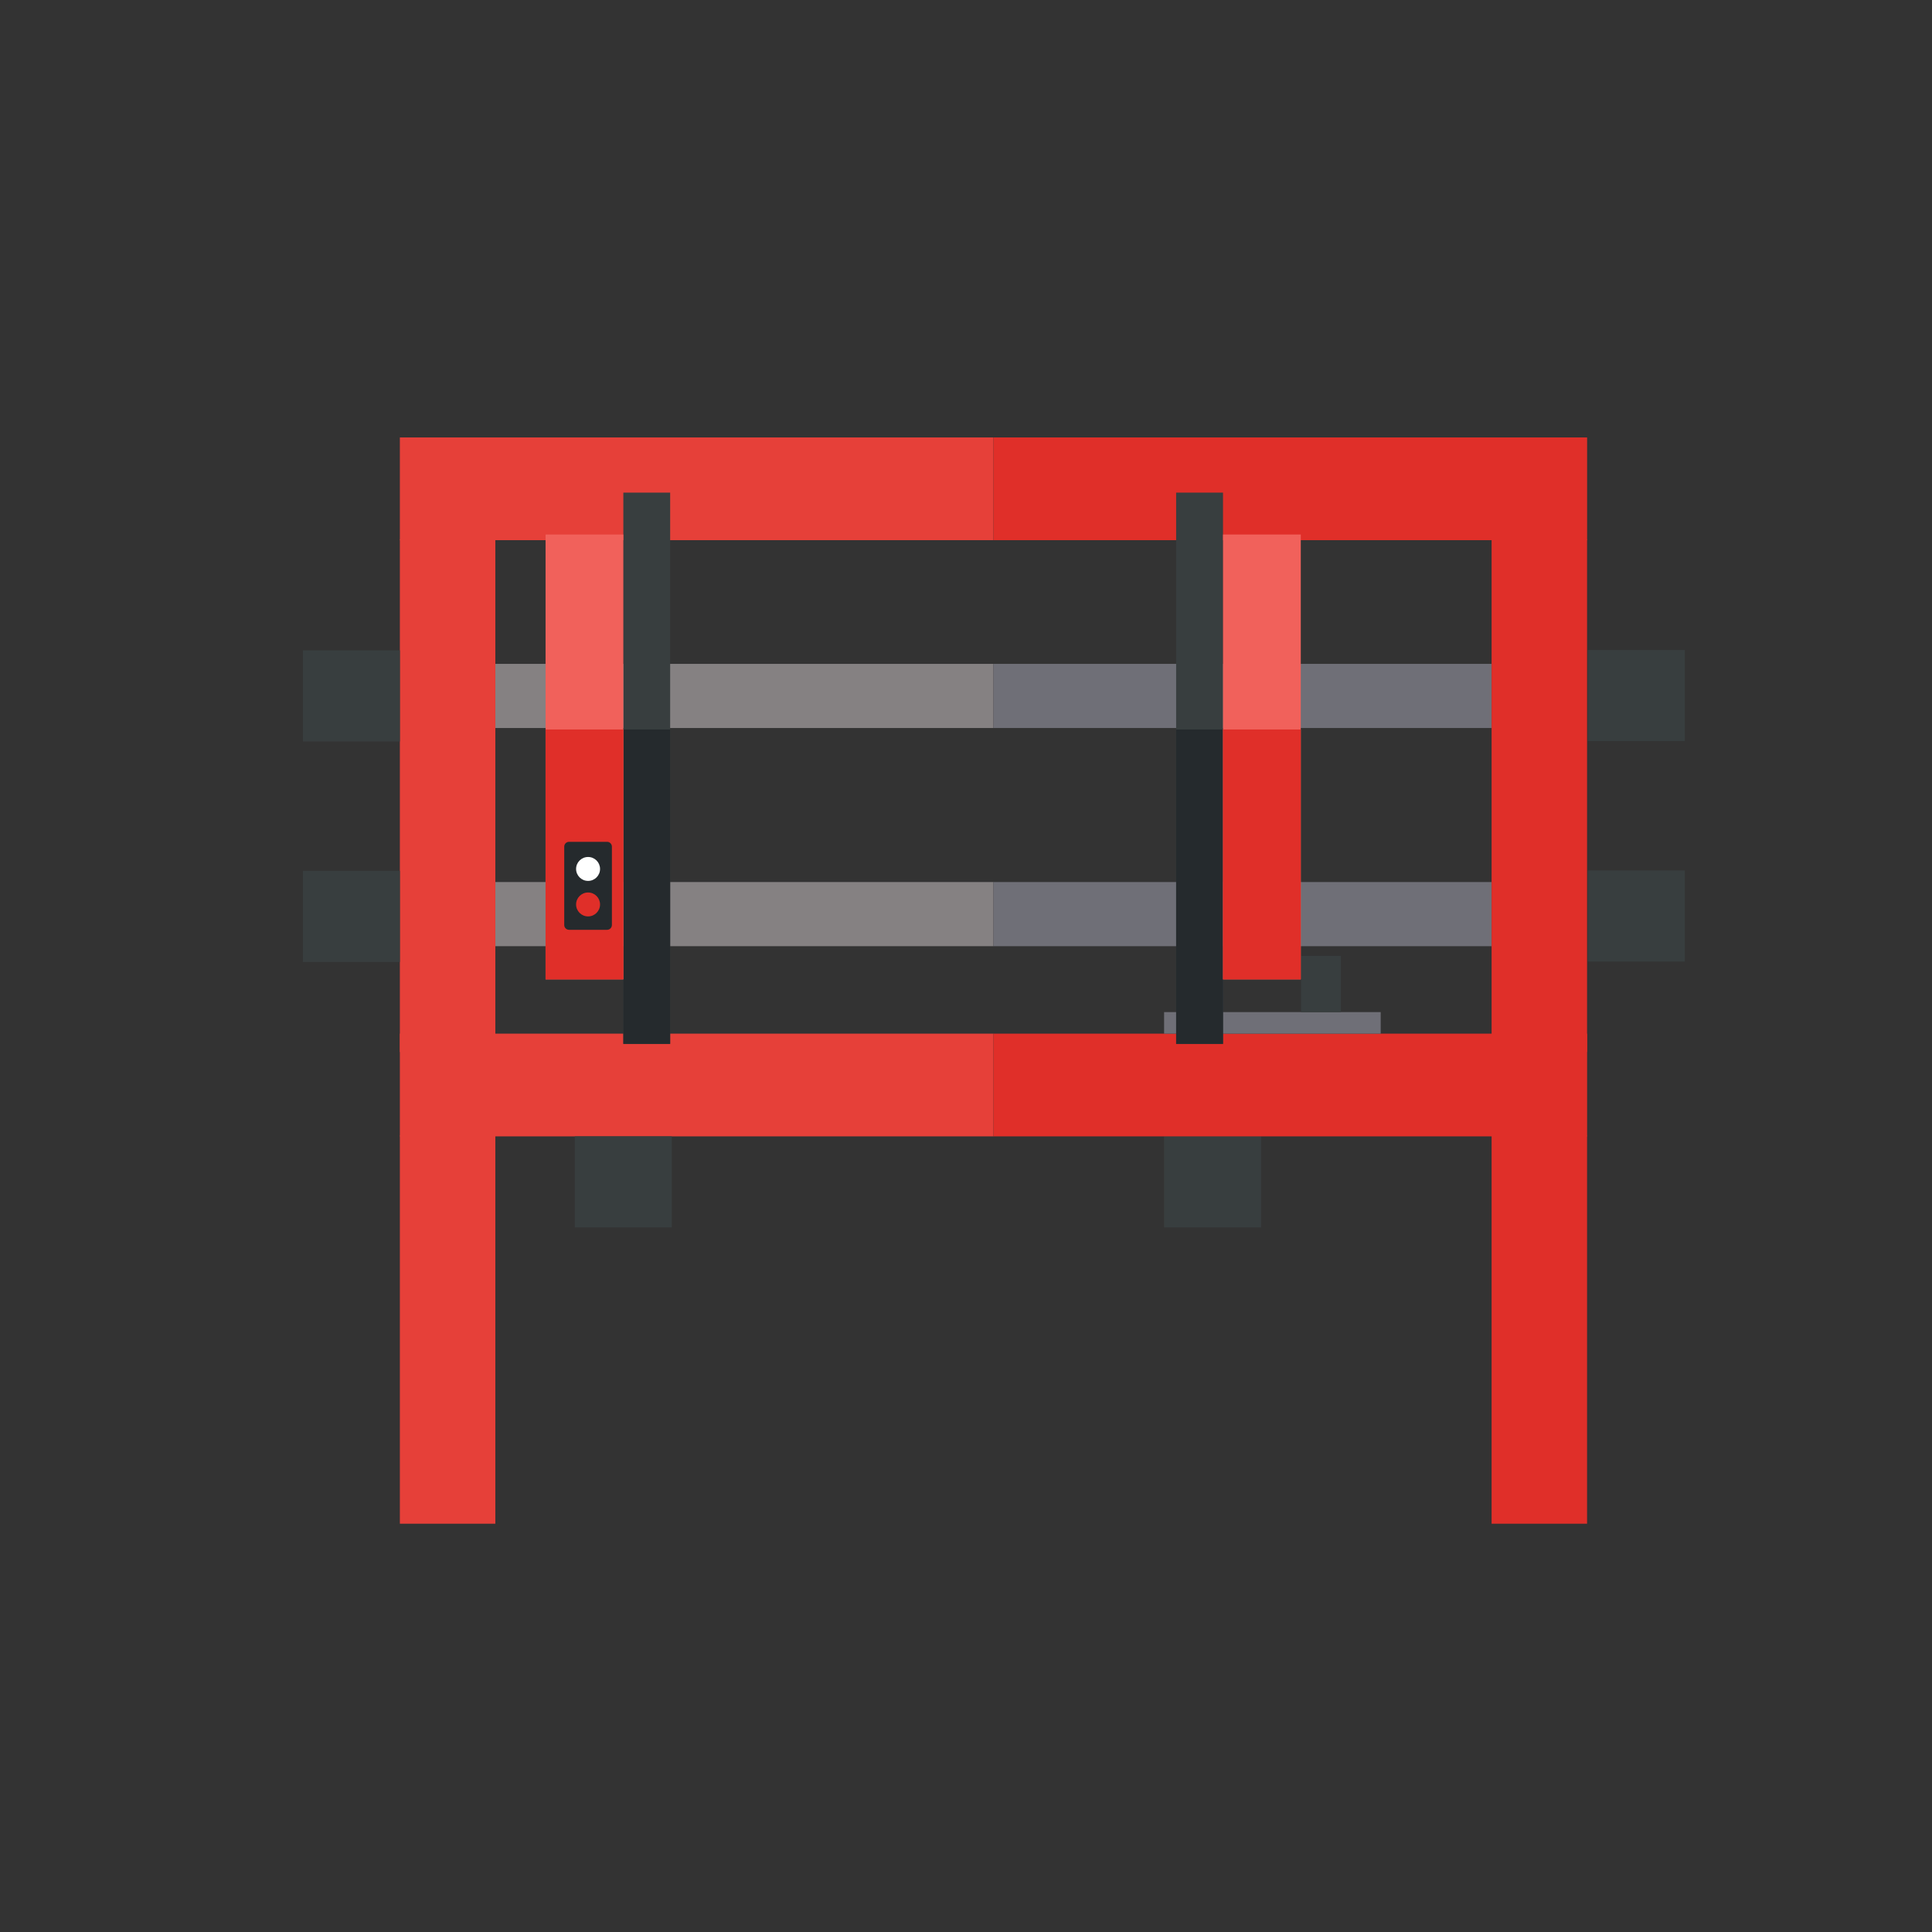 <?xml version="1.0" encoding="UTF-8"?>
<svg id="Layer_1" data-name="Layer 1" xmlns="http://www.w3.org/2000/svg" viewBox="0 0 512 512">
  <rect x="0" y="0" width="512" height="512" fill="#333333" stroke="none"/>
  <polygon points="131.27 175.93 263.28 175.93 263.28 192.93 131.27 192.93 131.27 175.93 131.27 175.93" style="fill: #858182;"/>
  <polygon points="395.29 175.93 263.28 175.93 263.28 192.93 395.29 192.93 395.29 175.93 395.29 175.93" style="fill: #6f6f77;"/>
  <polygon points="131.27 233.75 263.28 233.75 263.28 250.75 131.27 250.75 131.27 233.75 131.27 233.75" style="fill: #858182;"/>
  <polygon points="395.29 233.75 263.28 233.75 263.28 250.75 395.29 250.75 395.29 233.75 395.29 233.75" style="fill: #6f6f77;"/>
  <polygon points="131.27 403.8 105.97 403.8 105.97 300.93 131.27 300.93 131.27 403.8 131.27 403.8" style="fill: #e64039;"/>
  <polygon points="105.97 273.93 263.28 273.93 263.28 301.15 105.97 301.15 105.97 273.93 105.97 273.93" style="fill: #e64039;"/>
  <polygon points="395.29 403.8 420.59 403.8 420.59 300.93 395.29 300.93 395.29 403.8 395.29 403.8" style="fill: #e02f29;"/>
  <polygon points="131.27 278.8 105.97 278.8 105.97 142.93 131.27 142.93 131.27 278.8 131.27 278.8" style="fill: #e64039;"/>
  <polygon points="395.29 278.8 420.59 278.8 420.59 142.93 395.29 142.93 395.29 278.8 395.29 278.8" style="fill: #e02f29;"/>
  <polygon points="334.2 325.29 308.5 325.29 308.5 301.15 334.2 301.15 334.2 325.29 334.2 325.29" style="fill: #383e3f;"/>
  <polygon points="446.5 254.83 420.79 254.83 420.79 230.68 446.5 230.68 446.5 254.83 446.5 254.83" style="fill: #383e3f;"/>
  <polygon points="446.5 196.39 420.79 196.39 420.79 172.25 446.5 172.25 446.5 196.39 446.5 196.39" style="fill: #383e3f;"/>
  <polygon points="105.97 254.94 80.27 254.94 80.27 230.8 105.97 230.8 105.97 254.94 105.97 254.94" style="fill: #383e3f;"/>
  <polygon points="105.97 196.5 80.27 196.5 80.27 172.36 105.97 172.36 105.97 196.5 105.97 196.5" style="fill: #383e3f;"/>
  <polygon points="178.04 325.29 152.33 325.29 152.33 301.15 178.04 301.15 178.04 325.29 178.04 325.29" style="fill: #383e3f;"/>
  <polygon points="420.6 273.93 263.28 273.93 263.28 301.15 420.6 301.15 420.6 273.93 420.6 273.93" style="fill: #e02f29;"/>
  <polygon points="105.97 115.93 263.28 115.93 263.28 143.15 105.97 143.15 105.97 115.93 105.97 115.93" style="fill: #e64039;"/>
  <polygon points="420.6 115.93 263.28 115.93 263.28 143.15 420.6 143.15 420.6 115.93 420.6 115.93" style="fill: #e02f29;"/>
  <polygon points="365.9 268.22 365.9 273.93 308.5 273.93 308.5 268.22 365.9 268.22 365.9 268.22" style="fill: #6f6f77;"/>
  <polygon points="355.35 253.31 355.35 268.22 344.8 268.22 344.8 253.31 355.35 253.31 355.35 253.31" style="fill: #383e3f;"/>
  <polygon points="165.19 276.64 165.19 130.55 177.6 130.55 177.6 276.64 165.19 276.64 165.19 276.64" style="fill: #383e3f;"/>
  <polygon points="165.19 193.32 165.19 276.64 177.6 276.64 177.6 193.32 165.19 193.32 165.19 193.32" style="fill: #252a2d;"/>
  <polygon points="165.19 141.65 144.58 141.65 144.58 259.55 165.19 259.55 165.19 141.65 165.19 141.65" style="fill: #f1615b;"/>
  <polygon points="144.58 193.32 144.58 259.55 165.19 259.55 165.19 193.32 144.58 193.32 144.58 193.32" style="fill: #e02f29;"/>
  <polygon points="324.11 276.64 324.11 130.55 311.69 130.55 311.69 276.64 324.11 276.64 324.11 276.64" style="fill: #383e3f;"/>
  <polygon points="324.11 193.32 324.11 276.64 311.69 276.64 311.69 193.32 324.11 193.32 324.11 193.32" style="fill: #252a2d;"/>
  <polygon points="324.11 141.65 344.72 141.65 344.72 259.55 324.11 259.55 324.11 141.65 324.11 141.65" style="fill: #f1615b;"/>
  <polygon points="344.72 193.32 344.72 259.55 324.11 259.55 324.11 193.32 344.72 193.32 344.72 193.32" style="fill: #e02f29;"/>
  <path d="m160.88,246.41h-10.07c-.71,0-1.28-.57-1.28-1.28v-20.76c0-.71.57-1.28,1.28-1.28h10.07c.71,0,1.28.57,1.28,1.28v20.76c0,.71-.57,1.28-1.28,1.28h0Z" style="fill: #252a2d;"/>
  <path d="m152.67,230.28c0-1.75,1.42-3.17,3.18-3.17s3.17,1.42,3.17,3.17-1.42,3.17-3.17,3.17-3.18-1.42-3.18-3.17h0Z" style="fill: #fff;"/>
  <path d="m152.67,239.69c0-1.75,1.42-3.17,3.18-3.17s3.17,1.42,3.17,3.17-1.42,3.17-3.17,3.17-3.18-1.42-3.18-3.17h0Z" style="fill: #e02f29;"/>
</svg>